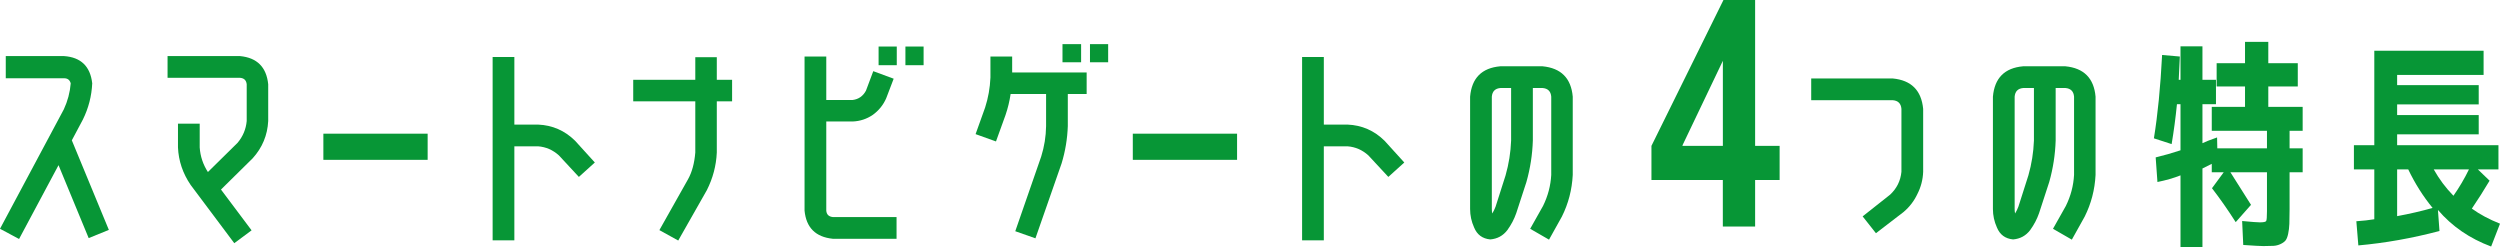<?xml version="1.0" encoding="UTF-8"?>
<svg id="_レイヤー_2" data-name="レイヤー 2" xmlns="http://www.w3.org/2000/svg" viewBox="0 0 676.62 66.9">
  <defs>
    <style>
      .cls-1 {
        fill: #079636;
      }
    </style>
  </defs>
  <g id="figure">
    <g>
      <path class="cls-1" d="M15.84,44.7l-10.68,19.98-5.16-2.76L17.28,29.58c1.04-2.24,1.66-4.58,1.86-7.02-.24-.92-.84-1.38-1.8-1.38H1.56v-6h15.78c4.56.32,7.1,2.78,7.62,7.38-.16,3.44-1,6.7-2.52,9.78l-3,5.64,10.02,24.24-5.46,2.22-8.16-19.74Z"/>
      <path class="cls-1" d="M72.59,32.76c-.2,3.84-1.6,7.2-4.2,10.08l-8.58,8.46,8.28,11.04-4.68,3.48-11.82-15.78c-2.12-3.12-3.26-6.5-3.42-10.14v-6.42h5.88v6.42c.16,2.4.9,4.62,2.22,6.66l8.04-7.92c1.44-1.72,2.26-3.68,2.46-5.88v-9.96c-.12-1.08-.72-1.66-1.8-1.74h-19.62v-5.88h19.62c4.6.44,7.14,2.98,7.62,7.62v9.96Z"/>
      <path class="cls-1" d="M87.52,43.26v-7.08h28.22v7.08h-28.22Z"/>
      <path class="cls-1" d="M155.65,38.1l5.34,5.88-4.32,3.9-5.4-5.82c-1.64-1.48-3.52-2.3-5.64-2.46h-6.42v25.44h-5.88V15.42h5.88v18.3h6.42c3.88.16,7.22,1.62,10.02,4.38Z"/>
      <path class="cls-1" d="M171.38,27.42v-5.82h16.8v-6.12h5.82v6.12h4.14v5.82h-4.14v13.86c-.16,3.56-1.06,6.96-2.7,10.2l-7.74,13.62-5.1-2.82,7.74-13.74c1.08-1.92,1.74-4.34,1.98-7.26v-13.86h-16.8Z"/>
      <path class="cls-1" d="M225.37,64.62c-4.64-.48-7.18-3.02-7.62-7.62V15.3h5.88v11.76h7.14c1.6-.2,2.8-1.04,3.6-2.52l1.98-5.28,5.52,2.04-2.04,5.34c-.8,1.8-2,3.28-3.6,4.44-1.64,1.12-3.46,1.72-5.46,1.8h-7.14v24.12c.08,1.04.66,1.62,1.74,1.74h17.28v5.88h-17.28ZM237.79,17.64v-5.04h4.92v5.04h-4.92ZM245.05,17.64v-5.04h4.92v5.04h-4.92Z"/>
      <path class="cls-1" d="M272.14,31.14l-2.58,7.14-5.52-1.98,2.58-7.2c.84-2.6,1.32-5.3,1.44-8.1v-5.7h5.88v4.32h20.16v5.82h-5.1v8.7c-.12,3.44-.68,6.8-1.68,10.08l-7.08,20.28-5.46-1.92,7.02-20.22c.84-2.68,1.28-5.42,1.32-8.22v-8.7h-9.6c-.28,1.92-.74,3.82-1.38,5.7ZM287.56,16.86v-4.92h5.04v4.92h-5.04ZM295,16.86v-4.92h4.92v4.92h-4.92Z"/>
      <path class="cls-1" d="M306.59,43.26v-7.08h28.22v7.08h-28.22Z"/>
      <path class="cls-1" d="M374.73,38.1l5.34,5.88-4.32,3.9-5.4-5.82c-1.64-1.48-3.52-2.3-5.64-2.46h-6.42v25.44h-5.88V15.42h5.88v18.3h6.42c3.88.16,7.22,1.62,10.02,4.38Z"/>
      <path class="cls-1" d="M417.62,55.74c1.32-2.68,2.06-5.48,2.22-8.4v-21.18c-.12-1.44-.9-2.22-2.34-2.34h-2.64v14.22c-.12,3.8-.7,7.54-1.74,11.22l-2.76,8.46c-.56,1.6-1.36,3.12-2.4,4.56-1.16,1.52-2.7,2.36-4.62,2.52-2.12-.2-3.58-1.28-4.38-3.24-.72-1.6-1.08-3.26-1.08-4.98v-30.42c.44-5.04,3.17-7.78,8.18-8.22h11.42c5.01.48,7.74,3.22,8.18,8.22v21.18c-.2,4-1.18,7.76-2.94,11.28l-3.48,6.24-5.1-2.94,3.48-6.18ZM408.98,38.04v-14.22h-2.88c-1.44.12-2.22.9-2.34,2.34v30.42c0,.44.04.84.12,1.2.36-.6.66-1.22.9-1.86l2.7-8.46c.88-3.08,1.38-6.22,1.5-9.42Z"/>
      <path class="cls-1" d="M475.02,39.48h6.63v9.24h-6.63v12.6h-8.74v-12.6h-19.32v-9.24L466.45,0h8.57v39.48ZM466.29,39.48v-23.02l-10.92,22.85v.17h10.92Z"/>
      <path class="cls-1" d="M520.5,46.5c-.08,2.12-.6,4.12-1.56,6-.88,1.88-2.12,3.5-3.72,4.86l-7.5,5.76-3.6-4.56,7.44-5.88c1.8-1.68,2.82-3.74,3.06-6.18v-17.04c-.12-1.44-.9-2.22-2.34-2.34h-22.08v-5.88h22.08c5,.48,7.74,3.22,8.22,8.22v17.04Z"/>
      <path class="cls-1" d="M559.12,55.74c1.32-2.68,2.06-5.48,2.22-8.4v-21.18c-.12-1.44-.9-2.22-2.34-2.34h-2.64v14.22c-.12,3.8-.7,7.54-1.74,11.22l-2.76,8.46c-.56,1.6-1.36,3.12-2.4,4.56-1.16,1.52-2.7,2.36-4.62,2.52-2.12-.2-3.58-1.28-4.38-3.24-.72-1.6-1.08-3.26-1.08-4.98v-30.42c.44-5.04,3.17-7.78,8.18-8.22h11.42c5.01.48,7.74,3.22,8.18,8.22v21.18c-.2,4-1.18,7.76-2.94,11.28l-3.48,6.24-5.1-2.94,3.48-6.18ZM550.48,38.04v-14.22h-2.88c-1.44.12-2.22.9-2.34,2.34v30.42c0,.44.04.84.12,1.2.36-.6.66-1.22.9-1.86l2.7-8.46c.88-3.08,1.38-6.22,1.5-9.42Z"/>
      <path class="cls-1" d="M609.23,55.44l-4.14,4.68c-2.12-3.32-4.26-6.38-6.42-9.18l3.18-4.32h-3.24v-2.28l-2.52,1.26v21.3h-5.94v-19.44c-1.8.72-3.88,1.32-6.24,1.8l-.48-6.66c2.32-.56,4.56-1.2,6.72-1.92v-12.48h-.96c-.36,3.64-.84,7.24-1.44,10.8l-4.8-1.56c1.04-6.4,1.78-13.92,2.22-22.56l4.8.42c-.12,2.72-.22,4.82-.3,6.3h.48v-9.06h5.94v9.06h3.66v6.6h-3.66v10.56c.6-.32,1.92-.84,3.96-1.56l.06,2.94h13.44v-4.74h-14.94v-6.48h9v-5.52h-7.68v-6.3h7.68v-5.76h6.3v5.76h7.98v6.3h-7.98v5.52h9.3v6.48h-3.54v4.74h3.54v6.48h-3.54v10.02c0,1.68-.02,3-.06,3.96-.04.96-.15,1.86-.33,2.7-.18.84-.42,1.44-.72,1.8-.3.36-.75.68-1.35.96-.6.28-1.23.44-1.89.48-.66.04-1.57.06-2.73.06-.8,0-2.62-.1-5.46-.3l-.3-6.48c2.52.24,4.12.36,4.8.36,1,0,1.57-.12,1.71-.36.14-.24.21-1.12.21-2.65v-10.55h-9.9c1.72,2.68,3.58,5.62,5.58,8.82Z"/>
      <path class="cls-1" d="M676.2,39.3v6.54h-5.58l3.18,3.06c-1.52,2.56-3.12,5.08-4.8,7.56,2.16,1.56,4.7,2.92,7.62,4.08l-2.4,6.18c-5.8-2.16-10.6-5.46-14.4-9.9l.42,5.7c-7.44,1.96-14.76,3.26-21.96,3.9l-.54-6.54c1.8-.12,3.42-.3,4.86-.54v-13.5h-5.52v-6.54h5.52V13.74h29.58v6.54h-23.4v2.76h22.08v5.22h-22.08v2.88h22.08v5.22h-22.08v2.94h27.42ZM658.38,56.28c-2.56-3.12-4.76-6.6-6.6-10.44h-3v12.66c3.44-.64,6.64-1.38,9.6-2.22ZM664.02,52.98c1.6-2.28,3-4.66,4.2-7.14h-9.54c1.48,2.64,3.26,5.02,5.34,7.14Z"/>
    </g>
  </g>
</svg>